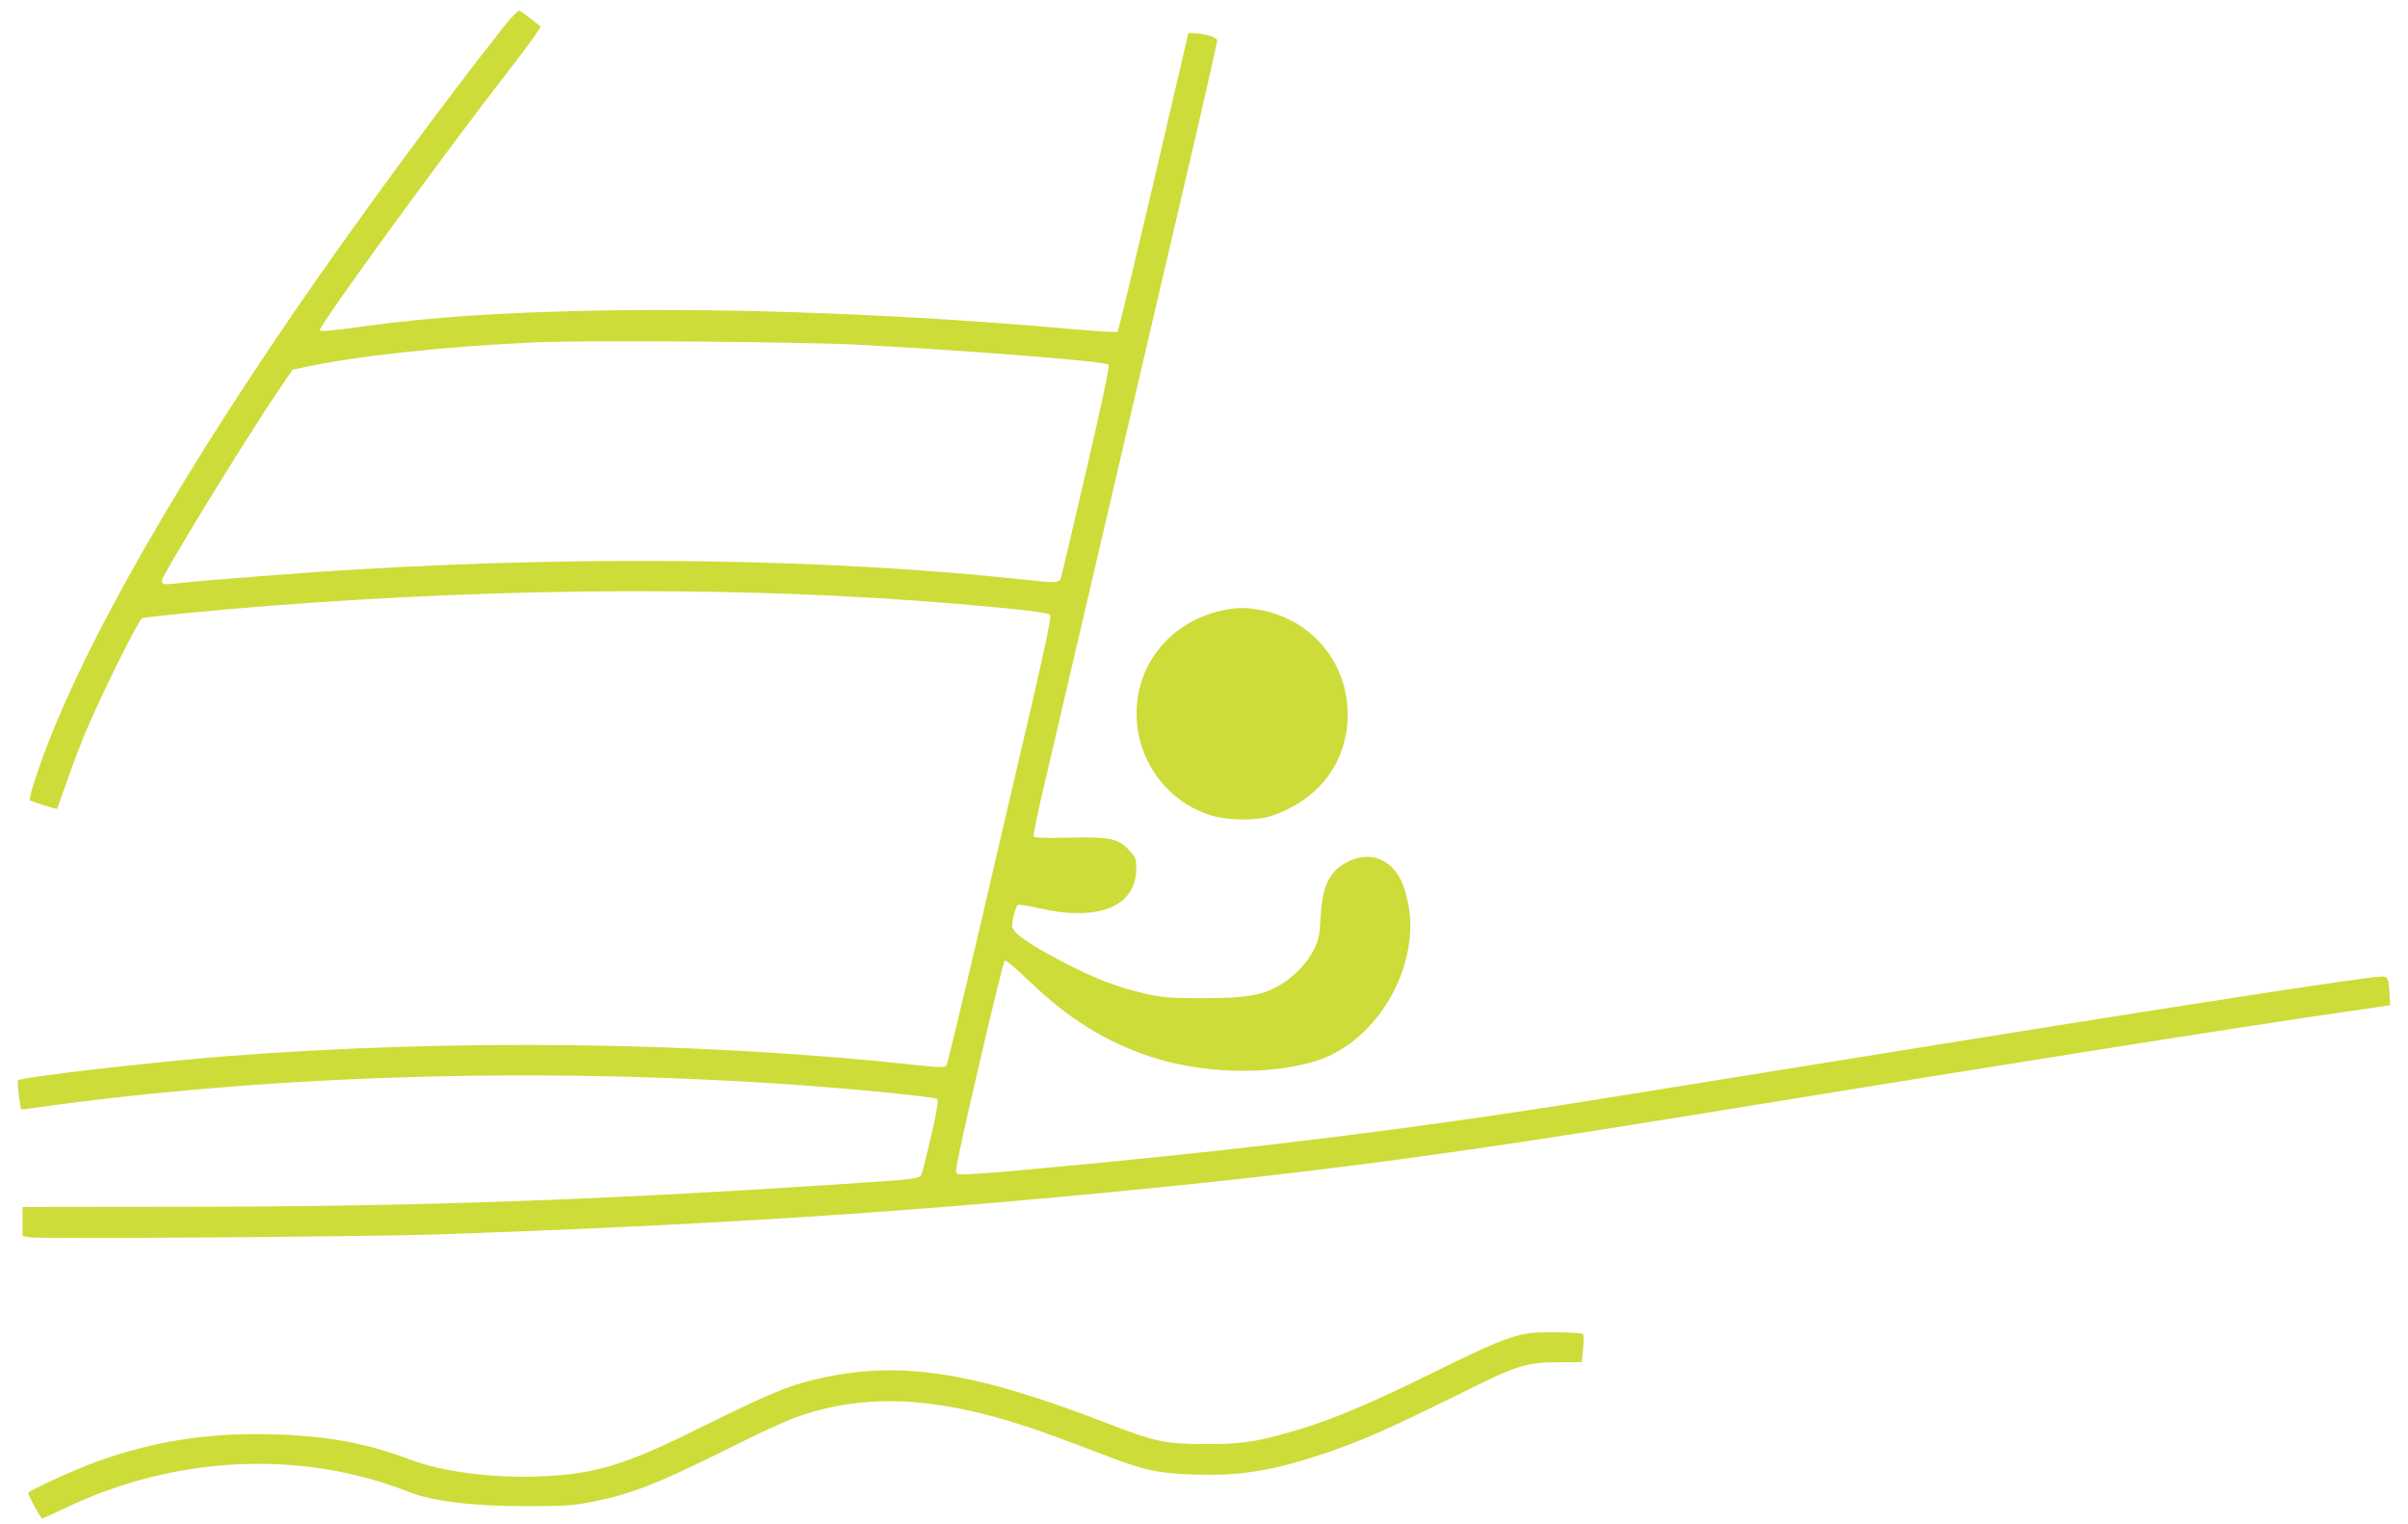 <?xml version="1.0" standalone="no"?>
<!DOCTYPE svg PUBLIC "-//W3C//DTD SVG 20010904//EN"
 "http://www.w3.org/TR/2001/REC-SVG-20010904/DTD/svg10.dtd">
<svg version="1.0" xmlns="http://www.w3.org/2000/svg"
 width="1280pt" height="810pt" viewBox="0 0 1280 810"
 preserveAspectRatio="xMidYMid meet">
<g transform="translate(0,810) scale(0.1,-0.1)"
fill="#cddc39" stroke="none">
<path d="M2682 7963 c-331 -418 -785 -1036 -1110 -1509 -716 -1044 -1206
-1929 -1392 -2517 -16 -48 -25 -89 -21 -91 15 -8 143 -48 145 -45 1 2 24 67
51 144 26 77 74 203 107 280 87 204 275 582 294 589 21 8 361 41 674 66 1288
100 2558 104 3665 10 321 -27 475 -46 487 -58 8 -8 -25 -163 -105 -509 -64
-274 -189 -808 -277 -1188 -89 -379 -165 -694 -170 -700 -7 -8 -41 -8 -127 1
-1162 128 -2498 145 -3718 49 -399 -32 -1074 -110 -1090 -127 -5 -4 12 -149
18 -154 1 -1 29 2 62 7 1232 173 2636 218 3985 128 337 -22 801 -67 821 -80 9
-5 1 -55 -31 -195 -24 -104 -47 -197 -52 -206 -11 -23 -23 -25 -448 -53 -1297
-85 -2257 -118 -3482 -119 l-848 -1 0 -77 0 -77 36 -7 c52 -10 1798 3 2169 15
1388 48 2393 111 3550 222 1075 103 1816 200 3100 409 1715 279 2973 478 3435
544 l295 43 -3 59 c-5 85 -9 94 -42 94 -75 0 -1174 -170 -2875 -445 -632 -102
-1276 -206 -1430 -230 -817 -129 -1664 -235 -2560 -320 -600 -57 -699 -64
-711 -51 -9 8 21 150 118 566 71 305 133 559 138 564 6 5 59 -39 133 -110 203
-196 399 -318 639 -399 277 -92 631 -102 883 -24 240 74 443 322 491 600 19
110 14 198 -18 307 -47 160 -181 222 -315 146 -89 -51 -124 -126 -133 -285 -5
-100 -10 -125 -35 -175 -35 -71 -111 -150 -186 -192 -91 -53 -176 -67 -404
-67 -173 0 -214 3 -304 23 -149 34 -273 81 -440 169 -187 97 -271 157 -271
192 0 34 20 105 31 112 5 3 55 -5 112 -18 315 -73 516 9 517 209 0 52 -3 62
-36 97 -58 65 -103 74 -321 69 -131 -3 -186 -1 -189 7 -3 6 22 125 55 265 33
140 209 894 391 1675 182 781 376 1612 431 1846 54 235 99 434 99 443 0 17
-54 35 -116 39 l-37 2 -184 -790 c-102 -434 -188 -793 -192 -798 -4 -4 -108 2
-232 13 -869 78 -1784 114 -2549 99 -500 -10 -855 -34 -1200 -80 -203 -28
-260 -33 -260 -24 0 31 667 947 1019 1399 89 115 159 212 154 216 -23 19 -99
78 -110 83 -7 4 -39 -28 -81 -80z m1918 -1697 c644 -36 1275 -87 1292 -104 7
-7 -30 -184 -116 -554 -69 -299 -130 -556 -135 -573 -9 -36 -10 -36 -241 -11
-1009 106 -2249 124 -3495 50 -264 -15 -805 -57 -950 -73 -83 -10 -95 -8 -95
12 0 28 449 761 627 1022 l68 100 80 17 c262 56 724 106 1200 128 280 13 1446
4 1765 -14z"/>
<path d="M6495 4855 c-285 -62 -473 -307 -452 -589 17 -232 173 -430 392 -499
93 -29 245 -30 325 -3 254 86 404 288 404 541 -1 269 -185 494 -449 550 -84
18 -140 18 -220 0z"/>
<path d="M8120 1013 c-97 -16 -198 -58 -485 -200 -348 -172 -563 -263 -752
-317 -211 -61 -279 -71 -478 -71 -214 1 -262 11 -521 111 -693 268 -1079 331
-1495 245 -185 -39 -277 -76 -685 -278 -386 -191 -542 -238 -834 -250 -250
-10 -516 24 -685 88 -238 90 -453 129 -744 136 -344 9 -640 -39 -947 -153
-104 -38 -344 -149 -344 -158 0 -15 66 -136 74 -136 5 0 55 22 110 49 590 286
1264 319 1841 91 123 -49 338 -75 620 -75 210 0 254 3 353 23 218 44 345 94
768 305 115 58 252 121 304 140 390 144 804 116 1375 -93 77 -28 204 -76 281
-105 210 -81 279 -96 479 -102 250 -8 427 23 717 123 182 63 327 128 671 298
329 164 368 176 556 176 l109 0 7 69 c4 39 4 75 0 80 -6 11 -239 14 -295 4z"/>
</g>
</svg>
